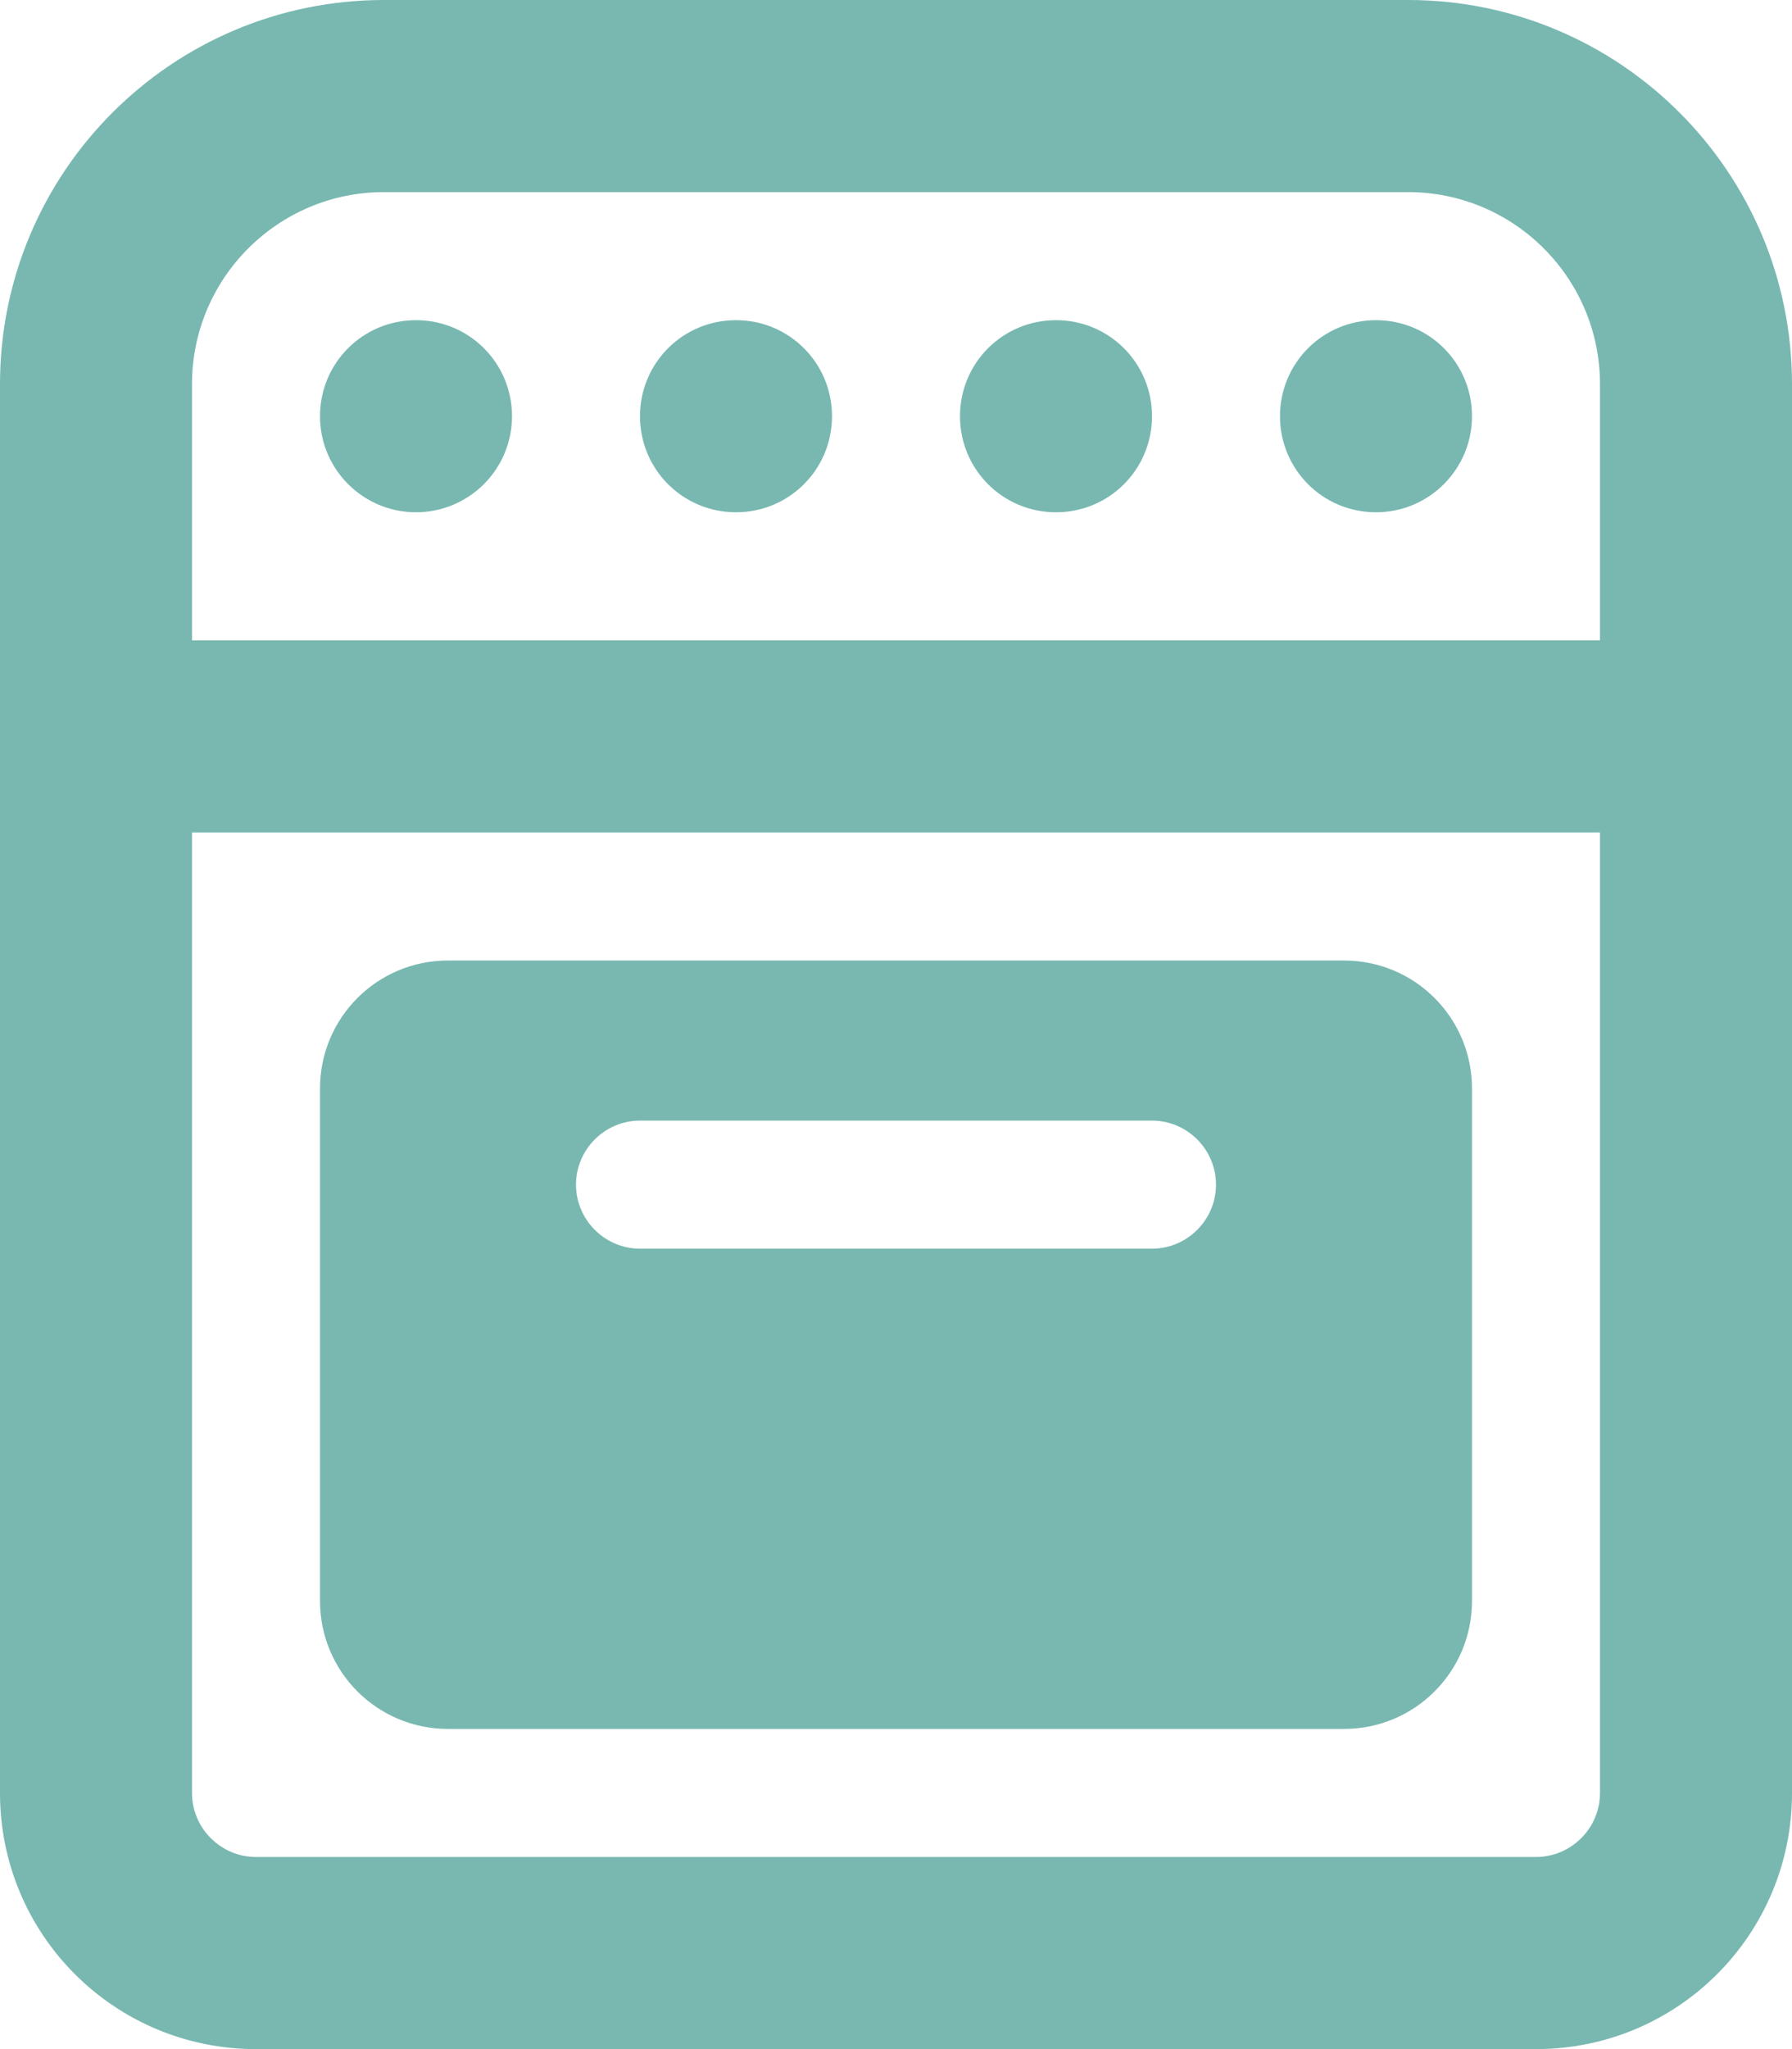 <?xml version="1.0" encoding="utf-8"?>
<!-- Generator: Adobe Illustrator 21.0.0, SVG Export Plug-In . SVG Version: 6.00 Build 0)  -->
<svg version="1.1" id="Layer_1" xmlns="http://www.w3.org/2000/svg" xmlns:xlink="http://www.w3.org/1999/xlink" x="0px" y="0px"
	 viewBox="0 0 448 512" style="enable-background:new 0 0 448 512;" xml:space="preserve">
<style type="text/css">
	.st0{fill:#78B8B1;}
</style>
<path class="st0" d="M112,432h224c17.7,0,32-14.3,32-32V272c0-17.7-14.3-32-32-32H112c-17.7,0-32,14.3-32,32v128
	C80,417.7,94.3,432,112,432z M160,280h128c8.8,0,16,7.2,16,16s-7.2,16-16,16H160c-8.8,0-16-7.2-16-16S151.2,280,160,280z M104,80
	c-13.3,0-24,10.7-24,24c0,13.3,10.8,24,24,24s24-10.7,24-24C128,90.7,117.3,80,104,80z M352,0H96C43,0,0,43,0,96v352
	c0,35.4,28.6,64,64,64h320c35.4,0,64-28.6,64-64V96C448,43,405,0,352,0z M400,448c0,8.8-7.2,16-16,16H64c-8.8,0-16-7.2-16-16V208
	h352V448z M400,160H48V96c0-26.5,21.5-48,48-48h256c26.5,0,48,21.5,48,48V160z M344,80c-13.3,0-24,10.7-24,24c0,13.3,10.7,24,24,24
	s24-10.8,24-24C368,90.7,357.3,80,344,80z M184,80c-13.3,0-24,10.7-24,24c0,13.3,10.7,24,24,24s24-10.7,24-24
	C208,90.7,197.3,80,184,80z M264,80c-13.3,0-24,10.7-24,24c0,13.3,10.7,24,24,24c13.3,0,24-10.7,24-24C288,90.7,277.3,80,264,80z"/>
</svg>
